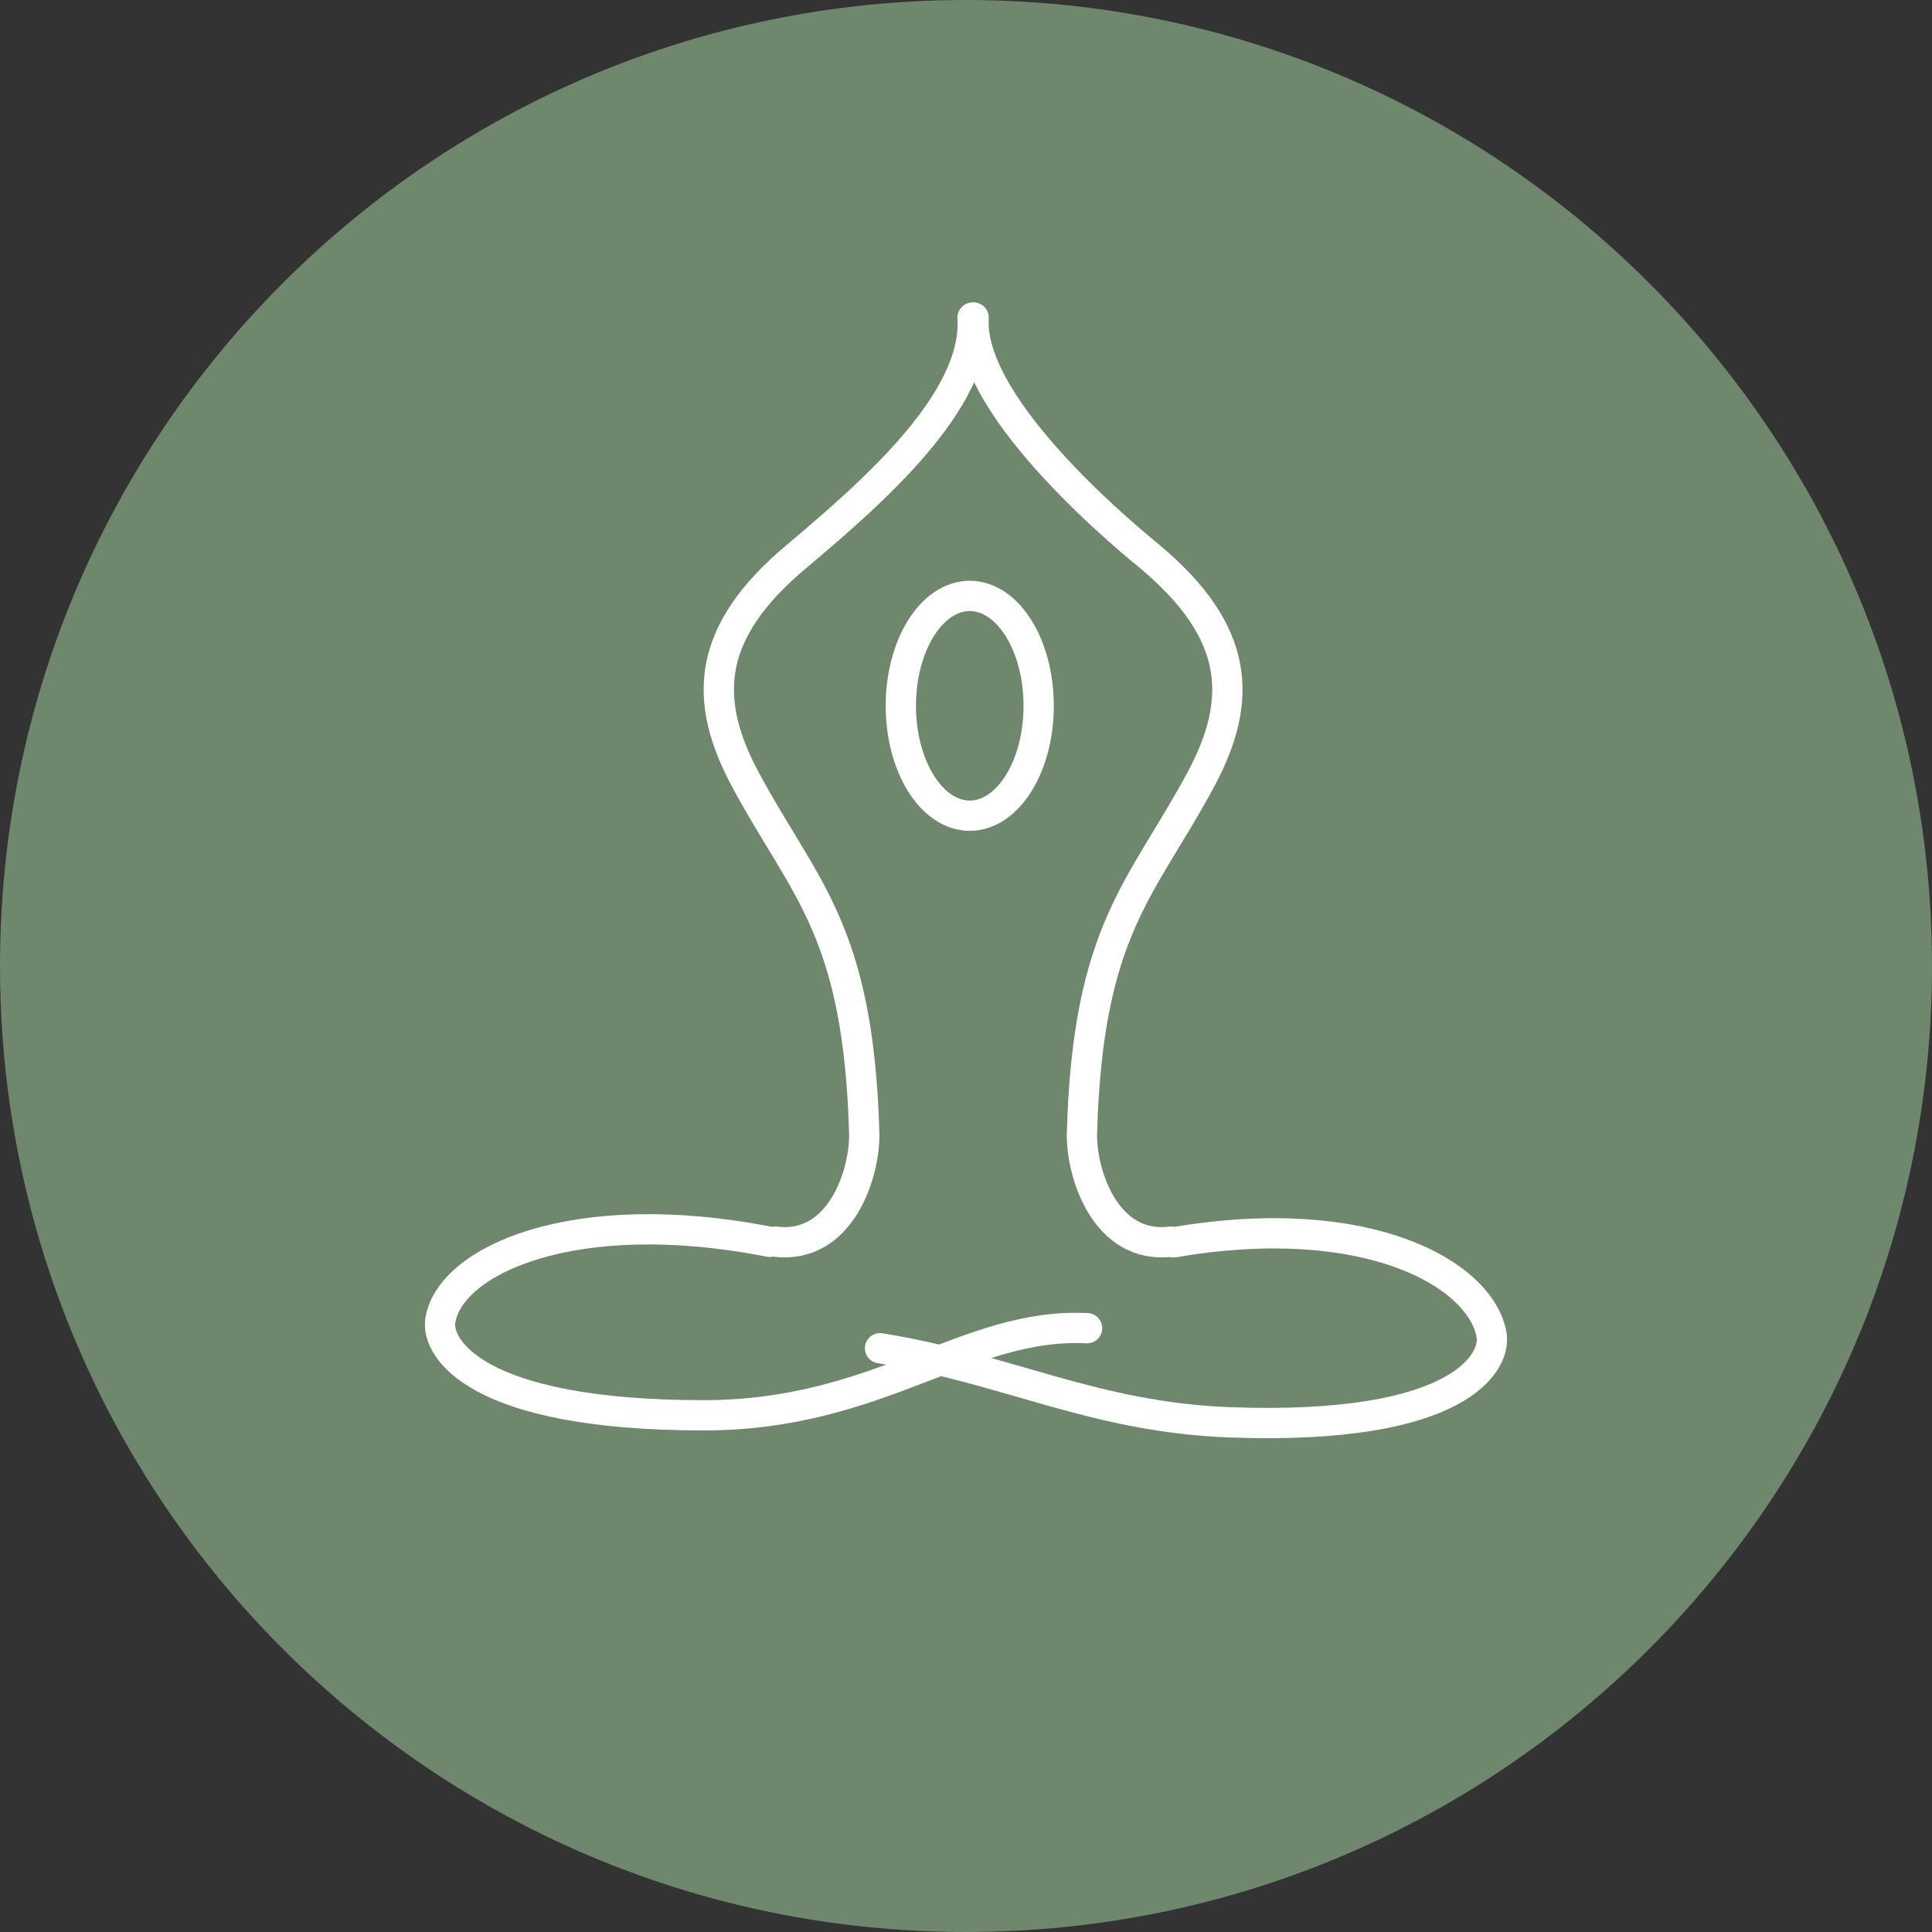 <svg xmlns="http://www.w3.org/2000/svg" xmlns:xlink="http://www.w3.org/1999/xlink" fill="#000000" height="255.2" preserveAspectRatio="xMidYMid meet" viewBox="85.0 85.0 255.2 255.2" width="255.2"><rect x="85.0" y="85.0" width="255.2" height="255.2" fill="#333333" stroke="none"/><g><g id="change1_1"><path d="M 340.199 212.602 C 340.199 283.07 283.07 340.199 212.602 340.199 C 142.129 340.199 85 283.07 85 212.602 C 85 142.129 142.129 85 212.602 85 C 283.07 85 340.199 142.129 340.199 212.602" fill="#6f876d"></path></g><path d="M 2012.461 1621.102 C 2182.5 1593.641 2295.273 1529.617 2476.055 1523.172 C 2780.352 1512.352 2826.328 1603.797 2820.273 1638.523 C 2806.406 1718.602 2657.109 1805.047 2400.352 1760.984" fill="none" stroke="#ffffff" stroke-linecap="round" stroke-linejoin="round" stroke-miterlimit="10" stroke-width="40" transform="matrix(.1 0 0 -.1 0 425.2)"></path><path d="M 2285.898 1647.586 C 2126.016 1655.359 2012.461 1532.43 1779.336 1532.508 C 1475.195 1532.586 1426.562 1622.469 1431.562 1657.078 C 1443.086 1736.688 1607.695 1812.664 1866.602 1761.648" fill="none" stroke="#ffffff" stroke-linecap="round" stroke-linejoin="round" stroke-miterlimit="10" stroke-width="40" transform="matrix(.1 0 0 -.1 0 425.2)"></path><path d="M 2396.758 1761.922 C 2309.492 1751.062 2277.695 1853.602 2279.18 1905.672 C 2286.836 2174.422 2358.32 2227.508 2435.898 2371.805 C 2492.969 2477.898 2487.852 2566.648 2369.648 2666.102 C 2353.477 2679.695 2128.203 2859.891 2136.055 2982.508" fill="none" stroke="#ffffff" stroke-linecap="round" stroke-linejoin="round" stroke-miterlimit="10" stroke-width="40" transform="matrix(.1 0 0 -.1 0 425.2)"></path><path d="M 1873.984 1761.922 C 1961.25 1751.062 1993.047 1853.602 1991.562 1905.672 C 1983.945 2174.422 1912.422 2227.508 1834.844 2371.805 C 1777.773 2477.898 1782.891 2566.648 1901.094 2666.102 C 2002.695 2751.609 2141.719 2872.625 2134.688 2982.508" fill="none" stroke="#ffffff" stroke-linecap="round" stroke-linejoin="round" stroke-miterlimit="10" stroke-width="40" transform="matrix(.1 0 0 -.1 0 425.2)"></path><path d="M 2221.992 2469.695 C 2221.992 2389.5 2181.25 2324.539 2130.977 2324.539 C 2080.703 2324.539 2039.922 2389.5 2039.922 2469.695 C 2039.922 2549.852 2080.703 2614.852 2130.977 2614.852 C 2181.25 2614.852 2221.992 2549.852 2221.992 2469.695 Z M 2221.992 2469.695" fill="none" stroke="#ffffff" stroke-linecap="round" stroke-linejoin="round" stroke-miterlimit="10" stroke-width="40" transform="matrix(.1 0 0 -.1 0 425.2)"></path></g></svg>